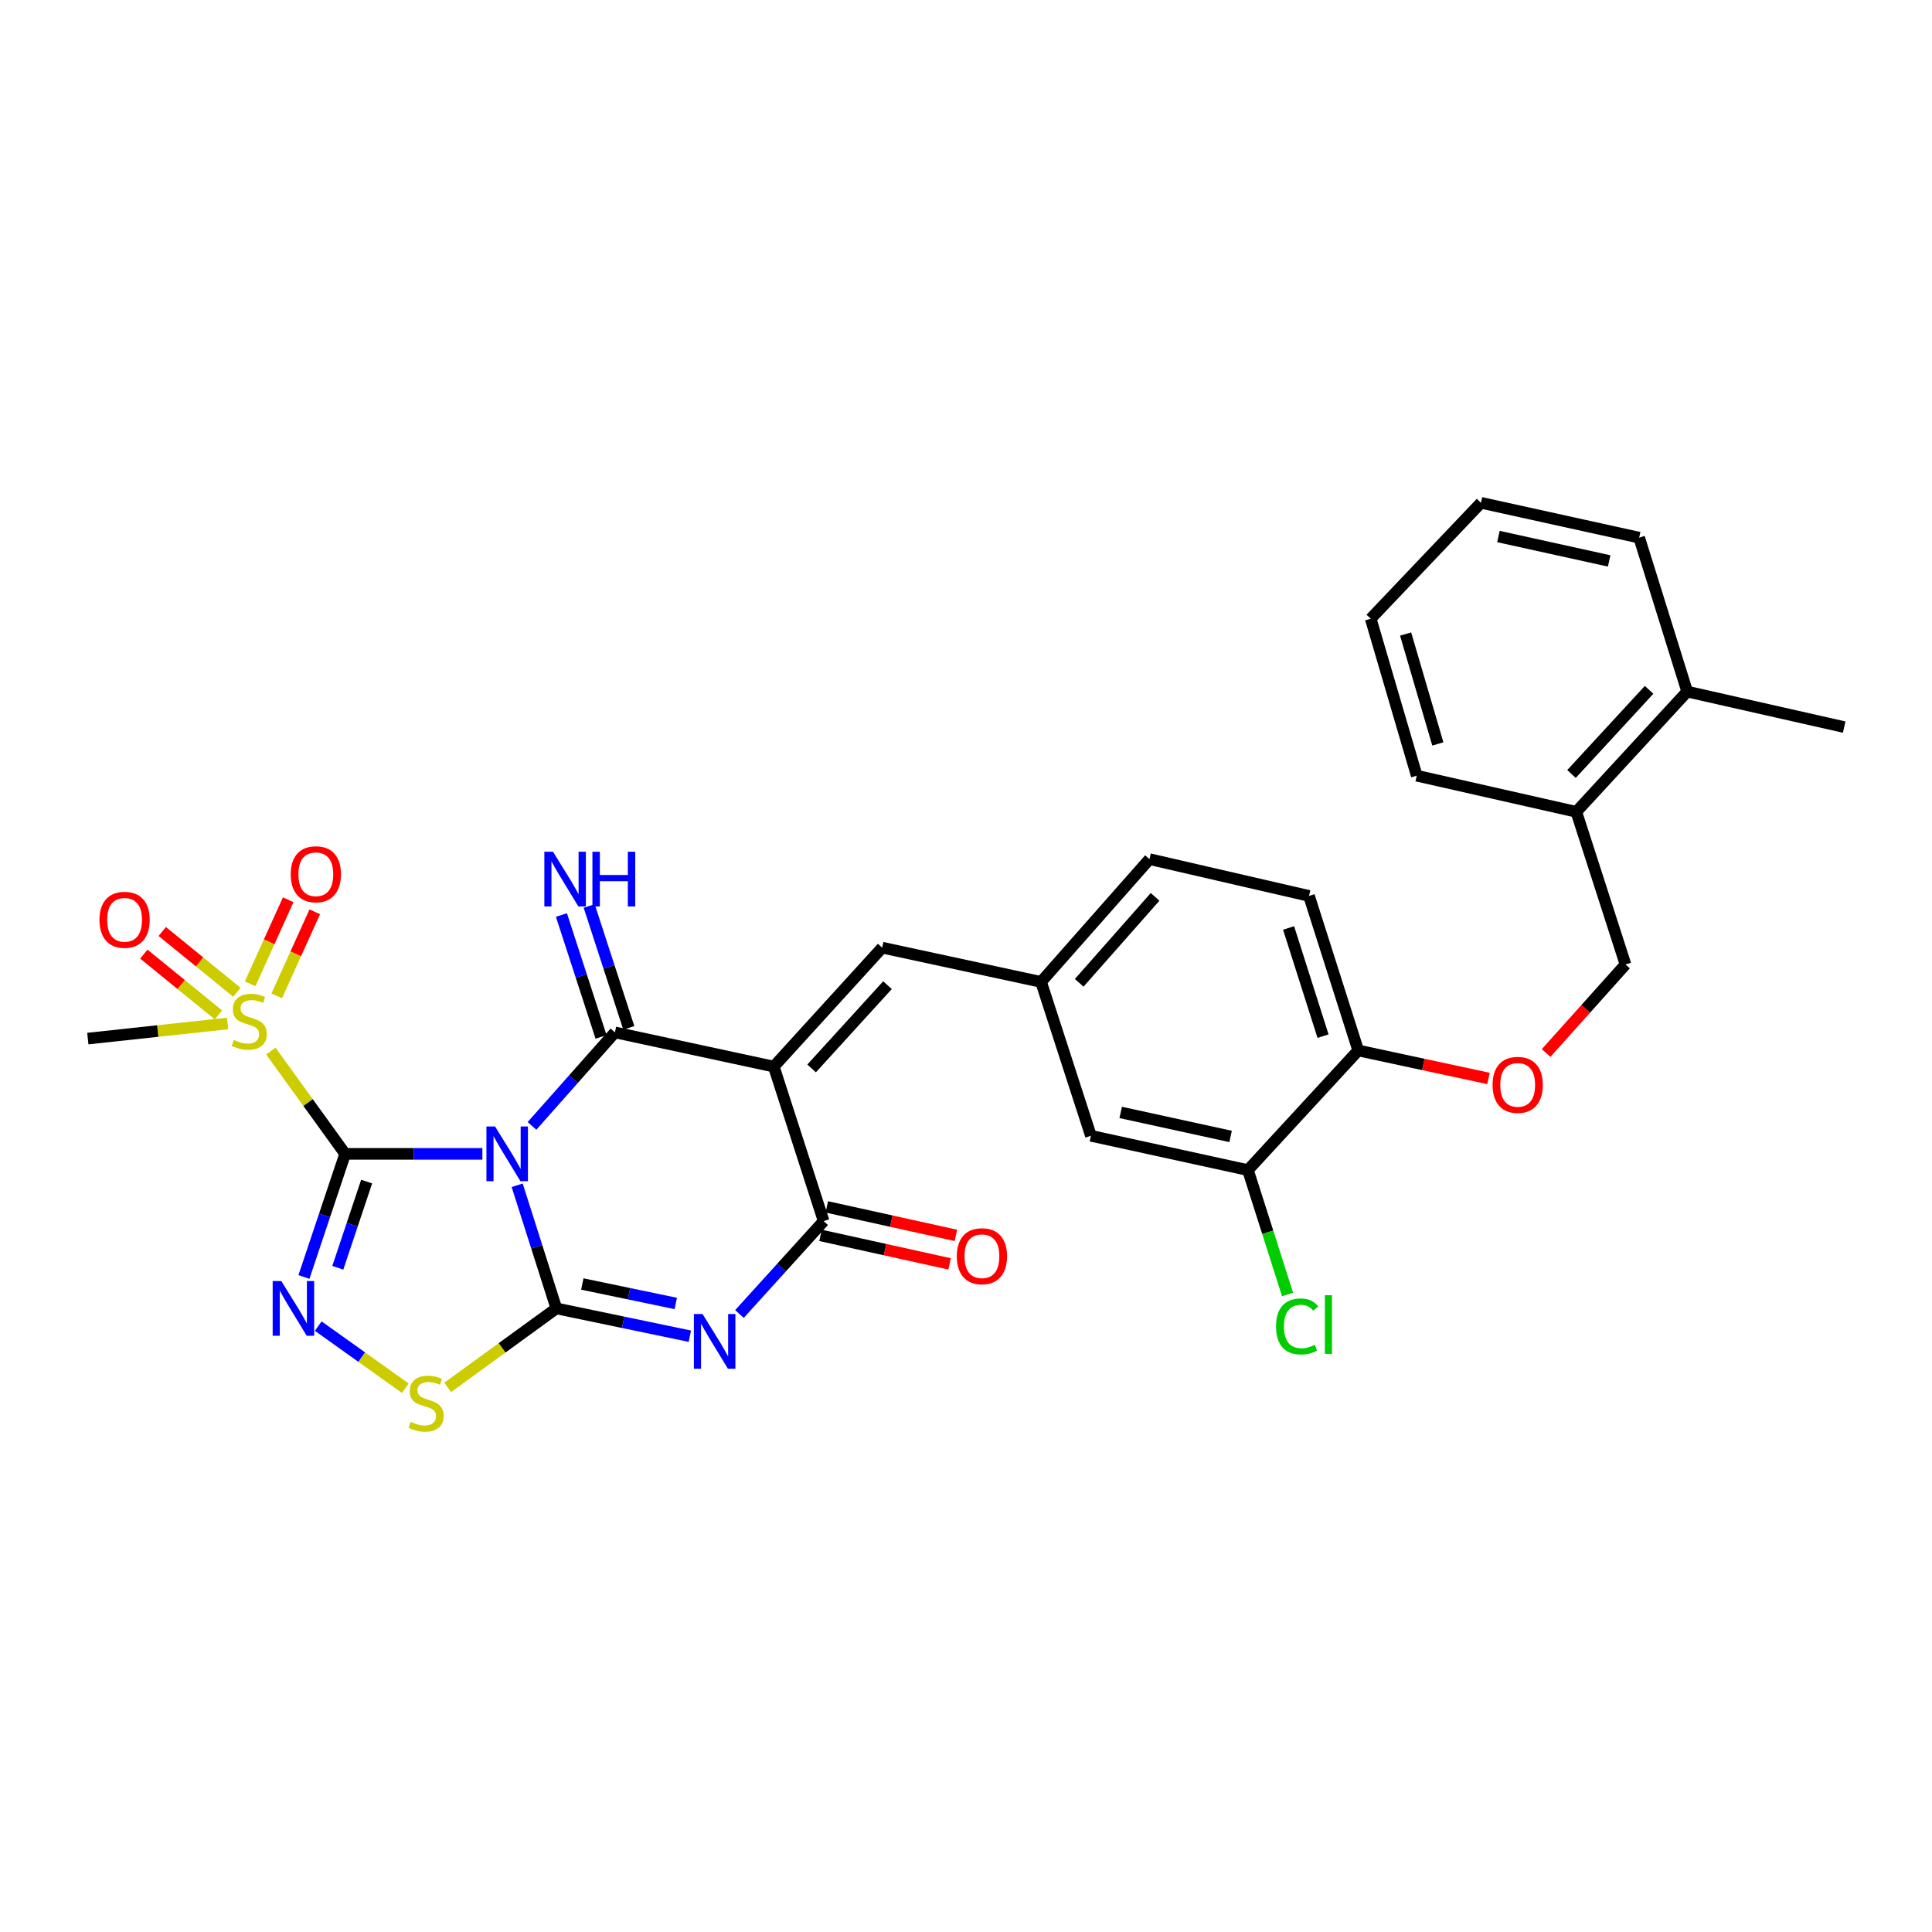 <?xml version='1.0' encoding='iso-8859-1'?>
<svg version='1.1' baseProfile='full'
              xmlns='http://www.w3.org/2000/svg'
                      xmlns:rdkit='http://www.rdkit.org/xml'
                      xmlns:xlink='http://www.w3.org/1999/xlink'
                  xml:space='preserve'
width='1000px' height='1000px' viewBox='0 0 1000 1000'>
<!-- END OF HEADER -->
<rect style='opacity:1.0;fill:#FFFFFF;stroke:none' width='1000' height='1000' x='0' y='0'> </rect>
<path class='bond-0' d='M 249.678,597.239 L 214.165,597.239' style='fill:none;fill-rule:evenodd;stroke:#0000FF;stroke-width:6px;stroke-linecap:butt;stroke-linejoin:miter;stroke-opacity:1' />
<path class='bond-0' d='M 214.165,597.239 L 178.651,597.239' style='fill:none;fill-rule:evenodd;stroke:#000000;stroke-width:6px;stroke-linecap:butt;stroke-linejoin:miter;stroke-opacity:1' />
<path class='bond-1' d='M 267.688,613.498 L 277.827,645.362' style='fill:none;fill-rule:evenodd;stroke:#0000FF;stroke-width:6px;stroke-linecap:butt;stroke-linejoin:miter;stroke-opacity:1' />
<path class='bond-1' d='M 277.827,645.362 L 287.966,677.226' style='fill:none;fill-rule:evenodd;stroke:#000000;stroke-width:6px;stroke-linecap:butt;stroke-linejoin:miter;stroke-opacity:1' />
<path class='bond-2' d='M 275.356,582.762 L 296.82,558.562' style='fill:none;fill-rule:evenodd;stroke:#0000FF;stroke-width:6px;stroke-linecap:butt;stroke-linejoin:miter;stroke-opacity:1' />
<path class='bond-2' d='M 296.82,558.562 L 318.284,534.363' style='fill:none;fill-rule:evenodd;stroke:#000000;stroke-width:6px;stroke-linecap:butt;stroke-linejoin:miter;stroke-opacity:1' />
<path class='bond-5' d='M 178.651,597.239 L 167.986,629.098' style='fill:none;fill-rule:evenodd;stroke:#000000;stroke-width:6px;stroke-linecap:butt;stroke-linejoin:miter;stroke-opacity:1' />
<path class='bond-5' d='M 167.986,629.098 L 157.321,660.957' style='fill:none;fill-rule:evenodd;stroke:#0000FF;stroke-width:6px;stroke-linecap:butt;stroke-linejoin:miter;stroke-opacity:1' />
<path class='bond-5' d='M 189.775,611.592 L 182.309,633.893' style='fill:none;fill-rule:evenodd;stroke:#000000;stroke-width:6px;stroke-linecap:butt;stroke-linejoin:miter;stroke-opacity:1' />
<path class='bond-5' d='M 182.309,633.893 L 174.843,656.195' style='fill:none;fill-rule:evenodd;stroke:#0000FF;stroke-width:6px;stroke-linecap:butt;stroke-linejoin:miter;stroke-opacity:1' />
<path class='bond-7' d='M 178.651,597.239 L 159.429,570.641' style='fill:none;fill-rule:evenodd;stroke:#000000;stroke-width:6px;stroke-linecap:butt;stroke-linejoin:miter;stroke-opacity:1' />
<path class='bond-7' d='M 159.429,570.641 L 140.207,544.043' style='fill:none;fill-rule:evenodd;stroke:#CCCC00;stroke-width:6px;stroke-linecap:butt;stroke-linejoin:miter;stroke-opacity:1' />
<path class='bond-4' d='M 287.966,677.226 L 322.517,684.42' style='fill:none;fill-rule:evenodd;stroke:#000000;stroke-width:6px;stroke-linecap:butt;stroke-linejoin:miter;stroke-opacity:1' />
<path class='bond-4' d='M 322.517,684.42 L 357.067,691.614' style='fill:none;fill-rule:evenodd;stroke:#0000FF;stroke-width:6px;stroke-linecap:butt;stroke-linejoin:miter;stroke-opacity:1' />
<path class='bond-4' d='M 301.41,664.597 L 325.596,669.633' style='fill:none;fill-rule:evenodd;stroke:#000000;stroke-width:6px;stroke-linecap:butt;stroke-linejoin:miter;stroke-opacity:1' />
<path class='bond-4' d='M 325.596,669.633 L 349.781,674.669' style='fill:none;fill-rule:evenodd;stroke:#0000FF;stroke-width:6px;stroke-linecap:butt;stroke-linejoin:miter;stroke-opacity:1' />
<path class='bond-8' d='M 287.966,677.226 L 259.848,697.667' style='fill:none;fill-rule:evenodd;stroke:#000000;stroke-width:6px;stroke-linecap:butt;stroke-linejoin:miter;stroke-opacity:1' />
<path class='bond-8' d='M 259.848,697.667 L 231.73,718.108' style='fill:none;fill-rule:evenodd;stroke:#CCCC00;stroke-width:6px;stroke-linecap:butt;stroke-linejoin:miter;stroke-opacity:1' />
<path class='bond-3' d='M 318.284,534.363 L 400.512,552.068' style='fill:none;fill-rule:evenodd;stroke:#000000;stroke-width:6px;stroke-linecap:butt;stroke-linejoin:miter;stroke-opacity:1' />
<path class='bond-10' d='M 325.467,532.028 L 315.213,500.481' style='fill:none;fill-rule:evenodd;stroke:#000000;stroke-width:6px;stroke-linecap:butt;stroke-linejoin:miter;stroke-opacity:1' />
<path class='bond-10' d='M 315.213,500.481 L 304.96,468.933' style='fill:none;fill-rule:evenodd;stroke:#0000FF;stroke-width:6px;stroke-linecap:butt;stroke-linejoin:miter;stroke-opacity:1' />
<path class='bond-10' d='M 311.102,536.697 L 300.848,505.149' style='fill:none;fill-rule:evenodd;stroke:#000000;stroke-width:6px;stroke-linecap:butt;stroke-linejoin:miter;stroke-opacity:1' />
<path class='bond-10' d='M 300.848,505.149 L 290.595,473.602' style='fill:none;fill-rule:evenodd;stroke:#0000FF;stroke-width:6px;stroke-linecap:butt;stroke-linejoin:miter;stroke-opacity:1' />
<path class='bond-6' d='M 400.512,552.068 L 426.323,632.055' style='fill:none;fill-rule:evenodd;stroke:#000000;stroke-width:6px;stroke-linecap:butt;stroke-linejoin:miter;stroke-opacity:1' />
<path class='bond-9' d='M 400.512,552.068 L 456.616,490.509' style='fill:none;fill-rule:evenodd;stroke:#000000;stroke-width:6px;stroke-linecap:butt;stroke-linejoin:miter;stroke-opacity:1' />
<path class='bond-9' d='M 420.091,553.009 L 459.364,509.918' style='fill:none;fill-rule:evenodd;stroke:#000000;stroke-width:6px;stroke-linecap:butt;stroke-linejoin:miter;stroke-opacity:1' />
<path class='bond-32' d='M 382.74,680.124 L 404.532,656.09' style='fill:none;fill-rule:evenodd;stroke:#0000FF;stroke-width:6px;stroke-linecap:butt;stroke-linejoin:miter;stroke-opacity:1' />
<path class='bond-32' d='M 404.532,656.09 L 426.323,632.055' style='fill:none;fill-rule:evenodd;stroke:#000000;stroke-width:6px;stroke-linecap:butt;stroke-linejoin:miter;stroke-opacity:1' />
<path class='bond-31' d='M 164.724,686.392 L 187.248,702.458' style='fill:none;fill-rule:evenodd;stroke:#0000FF;stroke-width:6px;stroke-linecap:butt;stroke-linejoin:miter;stroke-opacity:1' />
<path class='bond-31' d='M 187.248,702.458 L 209.771,718.524' style='fill:none;fill-rule:evenodd;stroke:#CCCC00;stroke-width:6px;stroke-linecap:butt;stroke-linejoin:miter;stroke-opacity:1' />
<path class='bond-14' d='M 424.695,639.43 L 458.105,646.805' style='fill:none;fill-rule:evenodd;stroke:#000000;stroke-width:6px;stroke-linecap:butt;stroke-linejoin:miter;stroke-opacity:1' />
<path class='bond-14' d='M 458.105,646.805 L 491.515,654.181' style='fill:none;fill-rule:evenodd;stroke:#FF0000;stroke-width:6px;stroke-linecap:butt;stroke-linejoin:miter;stroke-opacity:1' />
<path class='bond-14' d='M 427.951,624.681 L 461.361,632.056' style='fill:none;fill-rule:evenodd;stroke:#000000;stroke-width:6px;stroke-linecap:butt;stroke-linejoin:miter;stroke-opacity:1' />
<path class='bond-14' d='M 461.361,632.056 L 494.771,639.431' style='fill:none;fill-rule:evenodd;stroke:#FF0000;stroke-width:6px;stroke-linecap:butt;stroke-linejoin:miter;stroke-opacity:1' />
<path class='bond-12' d='M 122.616,513.604 L 103.296,497.871' style='fill:none;fill-rule:evenodd;stroke:#CCCC00;stroke-width:6px;stroke-linecap:butt;stroke-linejoin:miter;stroke-opacity:1' />
<path class='bond-12' d='M 103.296,497.871 L 83.975,482.139' style='fill:none;fill-rule:evenodd;stroke:#FF0000;stroke-width:6px;stroke-linecap:butt;stroke-linejoin:miter;stroke-opacity:1' />
<path class='bond-12' d='M 113.079,525.316 L 93.758,509.584' style='fill:none;fill-rule:evenodd;stroke:#CCCC00;stroke-width:6px;stroke-linecap:butt;stroke-linejoin:miter;stroke-opacity:1' />
<path class='bond-12' d='M 93.758,509.584 L 74.438,493.852' style='fill:none;fill-rule:evenodd;stroke:#FF0000;stroke-width:6px;stroke-linecap:butt;stroke-linejoin:miter;stroke-opacity:1' />
<path class='bond-13' d='M 143.228,515.454 L 153.079,493.701' style='fill:none;fill-rule:evenodd;stroke:#CCCC00;stroke-width:6px;stroke-linecap:butt;stroke-linejoin:miter;stroke-opacity:1' />
<path class='bond-13' d='M 153.079,493.701 L 162.93,471.949' style='fill:none;fill-rule:evenodd;stroke:#FF0000;stroke-width:6px;stroke-linecap:butt;stroke-linejoin:miter;stroke-opacity:1' />
<path class='bond-13' d='M 129.469,509.223 L 139.32,487.47' style='fill:none;fill-rule:evenodd;stroke:#CCCC00;stroke-width:6px;stroke-linecap:butt;stroke-linejoin:miter;stroke-opacity:1' />
<path class='bond-13' d='M 139.32,487.47 L 149.171,465.718' style='fill:none;fill-rule:evenodd;stroke:#FF0000;stroke-width:6px;stroke-linecap:butt;stroke-linejoin:miter;stroke-opacity:1' />
<path class='bond-23' d='M 117.827,529.755 L 81.641,533.661' style='fill:none;fill-rule:evenodd;stroke:#CCCC00;stroke-width:6px;stroke-linecap:butt;stroke-linejoin:miter;stroke-opacity:1' />
<path class='bond-23' d='M 81.641,533.661 L 45.455,537.568' style='fill:none;fill-rule:evenodd;stroke:#000000;stroke-width:6px;stroke-linecap:butt;stroke-linejoin:miter;stroke-opacity:1' />
<path class='bond-15' d='M 456.616,490.509 L 538.852,508.24' style='fill:none;fill-rule:evenodd;stroke:#000000;stroke-width:6px;stroke-linecap:butt;stroke-linejoin:miter;stroke-opacity:1' />
<path class='bond-11' d='M 645.926,605.639 L 564.656,587.883' style='fill:none;fill-rule:evenodd;stroke:#000000;stroke-width:6px;stroke-linecap:butt;stroke-linejoin:miter;stroke-opacity:1' />
<path class='bond-11' d='M 636.96,588.219 L 580.07,575.79' style='fill:none;fill-rule:evenodd;stroke:#000000;stroke-width:6px;stroke-linecap:butt;stroke-linejoin:miter;stroke-opacity:1' />
<path class='bond-24' d='M 645.926,605.639 L 656.182,637.833' style='fill:none;fill-rule:evenodd;stroke:#000000;stroke-width:6px;stroke-linecap:butt;stroke-linejoin:miter;stroke-opacity:1' />
<path class='bond-24' d='M 656.182,637.833 L 666.438,670.026' style='fill:none;fill-rule:evenodd;stroke:#00CC00;stroke-width:6px;stroke-linecap:butt;stroke-linejoin:miter;stroke-opacity:1' />
<path class='bond-33' d='M 645.926,605.639 L 703.013,543.719' style='fill:none;fill-rule:evenodd;stroke:#000000;stroke-width:6px;stroke-linecap:butt;stroke-linejoin:miter;stroke-opacity:1' />
<path class='bond-18' d='M 538.852,508.24 L 564.656,587.883' style='fill:none;fill-rule:evenodd;stroke:#000000;stroke-width:6px;stroke-linecap:butt;stroke-linejoin:miter;stroke-opacity:1' />
<path class='bond-25' d='M 538.852,508.24 L 594.974,444.684' style='fill:none;fill-rule:evenodd;stroke:#000000;stroke-width:6px;stroke-linecap:butt;stroke-linejoin:miter;stroke-opacity:1' />
<path class='bond-25' d='M 558.593,508.704 L 597.878,464.215' style='fill:none;fill-rule:evenodd;stroke:#000000;stroke-width:6px;stroke-linecap:butt;stroke-linejoin:miter;stroke-opacity:1' />
<path class='bond-16' d='M 703.013,543.719 L 677.545,463.732' style='fill:none;fill-rule:evenodd;stroke:#000000;stroke-width:6px;stroke-linecap:butt;stroke-linejoin:miter;stroke-opacity:1' />
<path class='bond-16' d='M 684.8,536.304 L 666.973,480.313' style='fill:none;fill-rule:evenodd;stroke:#000000;stroke-width:6px;stroke-linecap:butt;stroke-linejoin:miter;stroke-opacity:1' />
<path class='bond-17' d='M 703.013,543.719 L 736.727,550.962' style='fill:none;fill-rule:evenodd;stroke:#000000;stroke-width:6px;stroke-linecap:butt;stroke-linejoin:miter;stroke-opacity:1' />
<path class='bond-17' d='M 736.727,550.962 L 770.44,558.204' style='fill:none;fill-rule:evenodd;stroke:#FF0000;stroke-width:6px;stroke-linecap:butt;stroke-linejoin:miter;stroke-opacity:1' />
<path class='bond-20' d='M 800.266,545.04 L 820.81,522.13' style='fill:none;fill-rule:evenodd;stroke:#FF0000;stroke-width:6px;stroke-linecap:butt;stroke-linejoin:miter;stroke-opacity:1' />
<path class='bond-20' d='M 820.81,522.13 L 841.354,499.219' style='fill:none;fill-rule:evenodd;stroke:#000000;stroke-width:6px;stroke-linecap:butt;stroke-linejoin:miter;stroke-opacity:1' />
<path class='bond-19' d='M 815.894,420.198 L 841.354,499.219' style='fill:none;fill-rule:evenodd;stroke:#000000;stroke-width:6px;stroke-linecap:butt;stroke-linejoin:miter;stroke-opacity:1' />
<path class='bond-22' d='M 815.894,420.198 L 873.283,357.967' style='fill:none;fill-rule:evenodd;stroke:#000000;stroke-width:6px;stroke-linecap:butt;stroke-linejoin:miter;stroke-opacity:1' />
<path class='bond-22' d='M 813.399,400.623 L 853.571,357.062' style='fill:none;fill-rule:evenodd;stroke:#000000;stroke-width:6px;stroke-linecap:butt;stroke-linejoin:miter;stroke-opacity:1' />
<path class='bond-26' d='M 815.894,420.198 L 733.306,401.502' style='fill:none;fill-rule:evenodd;stroke:#000000;stroke-width:6px;stroke-linecap:butt;stroke-linejoin:miter;stroke-opacity:1' />
<path class='bond-21' d='M 677.545,463.732 L 594.974,444.684' style='fill:none;fill-rule:evenodd;stroke:#000000;stroke-width:6px;stroke-linecap:butt;stroke-linejoin:miter;stroke-opacity:1' />
<path class='bond-27' d='M 873.283,357.967 L 954.545,376.344' style='fill:none;fill-rule:evenodd;stroke:#000000;stroke-width:6px;stroke-linecap:butt;stroke-linejoin:miter;stroke-opacity:1' />
<path class='bond-28' d='M 873.283,357.967 L 848.436,278.291' style='fill:none;fill-rule:evenodd;stroke:#000000;stroke-width:6px;stroke-linecap:butt;stroke-linejoin:miter;stroke-opacity:1' />
<path class='bond-30' d='M 733.306,401.502 L 709.475,320.239' style='fill:none;fill-rule:evenodd;stroke:#000000;stroke-width:6px;stroke-linecap:butt;stroke-linejoin:miter;stroke-opacity:1' />
<path class='bond-30' d='M 744.225,385.062 L 727.543,328.178' style='fill:none;fill-rule:evenodd;stroke:#000000;stroke-width:6px;stroke-linecap:butt;stroke-linejoin:miter;stroke-opacity:1' />
<path class='bond-34' d='M 848.436,278.291 L 766.553,260.249' style='fill:none;fill-rule:evenodd;stroke:#000000;stroke-width:6px;stroke-linecap:butt;stroke-linejoin:miter;stroke-opacity:1' />
<path class='bond-34' d='M 832.904,290.335 L 775.585,277.706' style='fill:none;fill-rule:evenodd;stroke:#000000;stroke-width:6px;stroke-linecap:butt;stroke-linejoin:miter;stroke-opacity:1' />
<path class='bond-29' d='M 766.553,260.249 L 709.475,320.239' style='fill:none;fill-rule:evenodd;stroke:#000000;stroke-width:6px;stroke-linecap:butt;stroke-linejoin:miter;stroke-opacity:1' />
<path  class='atom-0' d='M 256.255 583.079
L 265.535 598.079
Q 266.455 599.559, 267.935 602.239
Q 269.415 604.919, 269.495 605.079
L 269.495 583.079
L 273.255 583.079
L 273.255 611.399
L 269.375 611.399
L 259.415 594.999
Q 258.255 593.079, 257.015 590.879
Q 255.815 588.679, 255.455 587.999
L 255.455 611.399
L 251.775 611.399
L 251.775 583.079
L 256.255 583.079
' fill='#0000FF'/>
<path  class='atom-5' d='M 363.64 680.126
L 372.92 695.126
Q 373.84 696.606, 375.32 699.286
Q 376.8 701.966, 376.88 702.126
L 376.88 680.126
L 380.64 680.126
L 380.64 708.446
L 376.76 708.446
L 366.8 692.046
Q 365.64 690.126, 364.4 687.926
Q 363.2 685.726, 362.84 685.046
L 362.84 708.446
L 359.16 708.446
L 359.16 680.126
L 363.64 680.126
' fill='#0000FF'/>
<path  class='atom-6' d='M 145.614 663.066
L 154.894 678.066
Q 155.814 679.546, 157.294 682.226
Q 158.774 684.906, 158.854 685.066
L 158.854 663.066
L 162.614 663.066
L 162.614 691.386
L 158.734 691.386
L 148.774 674.986
Q 147.614 673.066, 146.374 670.866
Q 145.174 668.666, 144.814 667.986
L 144.814 691.386
L 141.134 691.386
L 141.134 663.066
L 145.614 663.066
' fill='#0000FF'/>
<path  class='atom-8' d='M 121.008 538.267
Q 121.328 538.387, 122.648 538.947
Q 123.968 539.507, 125.408 539.867
Q 126.888 540.187, 128.328 540.187
Q 131.008 540.187, 132.568 538.907
Q 134.128 537.587, 134.128 535.307
Q 134.128 533.747, 133.328 532.787
Q 132.568 531.827, 131.368 531.307
Q 130.168 530.787, 128.168 530.187
Q 125.648 529.427, 124.128 528.707
Q 122.648 527.987, 121.568 526.467
Q 120.528 524.947, 120.528 522.387
Q 120.528 518.827, 122.928 516.627
Q 125.368 514.427, 130.168 514.427
Q 133.448 514.427, 137.168 515.987
L 136.248 519.067
Q 132.848 517.667, 130.288 517.667
Q 127.528 517.667, 126.008 518.827
Q 124.488 519.947, 124.528 521.907
Q 124.528 523.427, 125.288 524.347
Q 126.088 525.267, 127.208 525.787
Q 128.368 526.307, 130.288 526.907
Q 132.848 527.707, 134.368 528.507
Q 135.888 529.307, 136.968 530.947
Q 138.088 532.547, 138.088 535.307
Q 138.088 539.227, 135.448 541.347
Q 132.848 543.427, 128.488 543.427
Q 125.968 543.427, 124.048 542.867
Q 122.168 542.347, 119.928 541.427
L 121.008 538.267
' fill='#CCCC00'/>
<path  class='atom-9' d='M 212.566 735.944
Q 212.886 736.064, 214.206 736.624
Q 215.526 737.184, 216.966 737.544
Q 218.446 737.864, 219.886 737.864
Q 222.566 737.864, 224.126 736.584
Q 225.686 735.264, 225.686 732.984
Q 225.686 731.424, 224.886 730.464
Q 224.126 729.504, 222.926 728.984
Q 221.726 728.464, 219.726 727.864
Q 217.206 727.104, 215.686 726.384
Q 214.206 725.664, 213.126 724.144
Q 212.086 722.624, 212.086 720.064
Q 212.086 716.504, 214.486 714.304
Q 216.926 712.104, 221.726 712.104
Q 225.006 712.104, 228.726 713.664
L 227.806 716.744
Q 224.406 715.344, 221.846 715.344
Q 219.086 715.344, 217.566 716.504
Q 216.046 717.624, 216.086 719.584
Q 216.086 721.104, 216.846 722.024
Q 217.646 722.944, 218.766 723.464
Q 219.926 723.984, 221.846 724.584
Q 224.406 725.384, 225.926 726.184
Q 227.446 726.984, 228.526 728.624
Q 229.646 730.224, 229.646 732.984
Q 229.646 736.904, 227.006 739.024
Q 224.406 741.104, 220.046 741.104
Q 217.526 741.104, 215.606 740.544
Q 213.726 740.024, 211.486 739.104
L 212.566 735.944
' fill='#CCCC00'/>
<path  class='atom-11' d='M 286.237 440.862
L 295.517 455.862
Q 296.437 457.342, 297.917 460.022
Q 299.397 462.702, 299.477 462.862
L 299.477 440.862
L 303.237 440.862
L 303.237 469.182
L 299.357 469.182
L 289.397 452.782
Q 288.237 450.862, 286.997 448.662
Q 285.797 446.462, 285.437 445.782
L 285.437 469.182
L 281.757 469.182
L 281.757 440.862
L 286.237 440.862
' fill='#0000FF'/>
<path  class='atom-11' d='M 306.637 440.862
L 310.477 440.862
L 310.477 452.902
L 324.957 452.902
L 324.957 440.862
L 328.797 440.862
L 328.797 469.182
L 324.957 469.182
L 324.957 456.102
L 310.477 456.102
L 310.477 469.182
L 306.637 469.182
L 306.637 440.862
' fill='#0000FF'/>
<path  class='atom-13' d='M 51.486 476.089
Q 51.486 469.289, 54.846 465.489
Q 58.206 461.689, 64.486 461.689
Q 70.766 461.689, 74.126 465.489
Q 77.486 469.289, 77.486 476.089
Q 77.486 482.969, 74.086 486.889
Q 70.686 490.769, 64.486 490.769
Q 58.246 490.769, 54.846 486.889
Q 51.486 483.009, 51.486 476.089
M 64.486 487.569
Q 68.806 487.569, 71.126 484.689
Q 73.486 481.769, 73.486 476.089
Q 73.486 470.529, 71.126 467.729
Q 68.806 464.889, 64.486 464.889
Q 60.166 464.889, 57.806 467.689
Q 55.486 470.489, 55.486 476.089
Q 55.486 481.809, 57.806 484.689
Q 60.166 487.569, 64.486 487.569
' fill='#FF0000'/>
<path  class='atom-14' d='M 150.48 452.509
Q 150.48 445.709, 153.84 441.909
Q 157.2 438.109, 163.48 438.109
Q 169.76 438.109, 173.12 441.909
Q 176.48 445.709, 176.48 452.509
Q 176.48 459.389, 173.08 463.309
Q 169.68 467.189, 163.48 467.189
Q 157.24 467.189, 153.84 463.309
Q 150.48 459.429, 150.48 452.509
M 163.48 463.989
Q 167.8 463.989, 170.12 461.109
Q 172.48 458.189, 172.48 452.509
Q 172.48 446.949, 170.12 444.149
Q 167.8 441.309, 163.48 441.309
Q 159.16 441.309, 156.8 444.109
Q 154.48 446.909, 154.48 452.509
Q 154.48 458.229, 156.8 461.109
Q 159.16 463.989, 163.48 463.989
' fill='#FF0000'/>
<path  class='atom-15' d='M 495.24 650.219
Q 495.24 643.419, 498.6 639.619
Q 501.96 635.819, 508.24 635.819
Q 514.52 635.819, 517.88 639.619
Q 521.24 643.419, 521.24 650.219
Q 521.24 657.099, 517.84 661.019
Q 514.44 664.899, 508.24 664.899
Q 502 664.899, 498.6 661.019
Q 495.24 657.139, 495.24 650.219
M 508.24 661.699
Q 512.56 661.699, 514.88 658.819
Q 517.24 655.899, 517.24 650.219
Q 517.24 644.659, 514.88 641.859
Q 512.56 639.019, 508.24 639.019
Q 503.92 639.019, 501.56 641.819
Q 499.24 644.619, 499.24 650.219
Q 499.24 655.939, 501.56 658.819
Q 503.92 661.699, 508.24 661.699
' fill='#FF0000'/>
<path  class='atom-18' d='M 772.551 561.53
Q 772.551 554.73, 775.911 550.93
Q 779.271 547.13, 785.551 547.13
Q 791.831 547.13, 795.191 550.93
Q 798.551 554.73, 798.551 561.53
Q 798.551 568.41, 795.151 572.33
Q 791.751 576.21, 785.551 576.21
Q 779.311 576.21, 775.911 572.33
Q 772.551 568.45, 772.551 561.53
M 785.551 573.01
Q 789.871 573.01, 792.191 570.13
Q 794.551 567.21, 794.551 561.53
Q 794.551 555.97, 792.191 553.17
Q 789.871 550.33, 785.551 550.33
Q 781.231 550.33, 778.871 553.13
Q 776.551 555.93, 776.551 561.53
Q 776.551 567.25, 778.871 570.13
Q 781.231 573.01, 785.551 573.01
' fill='#FF0000'/>
<path  class='atom-25' d='M 660.474 686.564
Q 660.474 679.524, 663.754 675.844
Q 667.074 672.124, 673.354 672.124
Q 679.194 672.124, 682.314 676.244
L 679.674 678.404
Q 677.394 675.404, 673.354 675.404
Q 669.074 675.404, 666.794 678.284
Q 664.554 681.124, 664.554 686.564
Q 664.554 692.164, 666.874 695.044
Q 669.234 697.924, 673.794 697.924
Q 676.914 697.924, 680.554 696.044
L 681.674 699.044
Q 680.194 700.004, 677.954 700.564
Q 675.714 701.124, 673.234 701.124
Q 667.074 701.124, 663.754 697.364
Q 660.474 693.604, 660.474 686.564
' fill='#00CC00'/>
<path  class='atom-25' d='M 685.754 670.404
L 689.434 670.404
L 689.434 700.764
L 685.754 700.764
L 685.754 670.404
' fill='#00CC00'/>
</svg>
